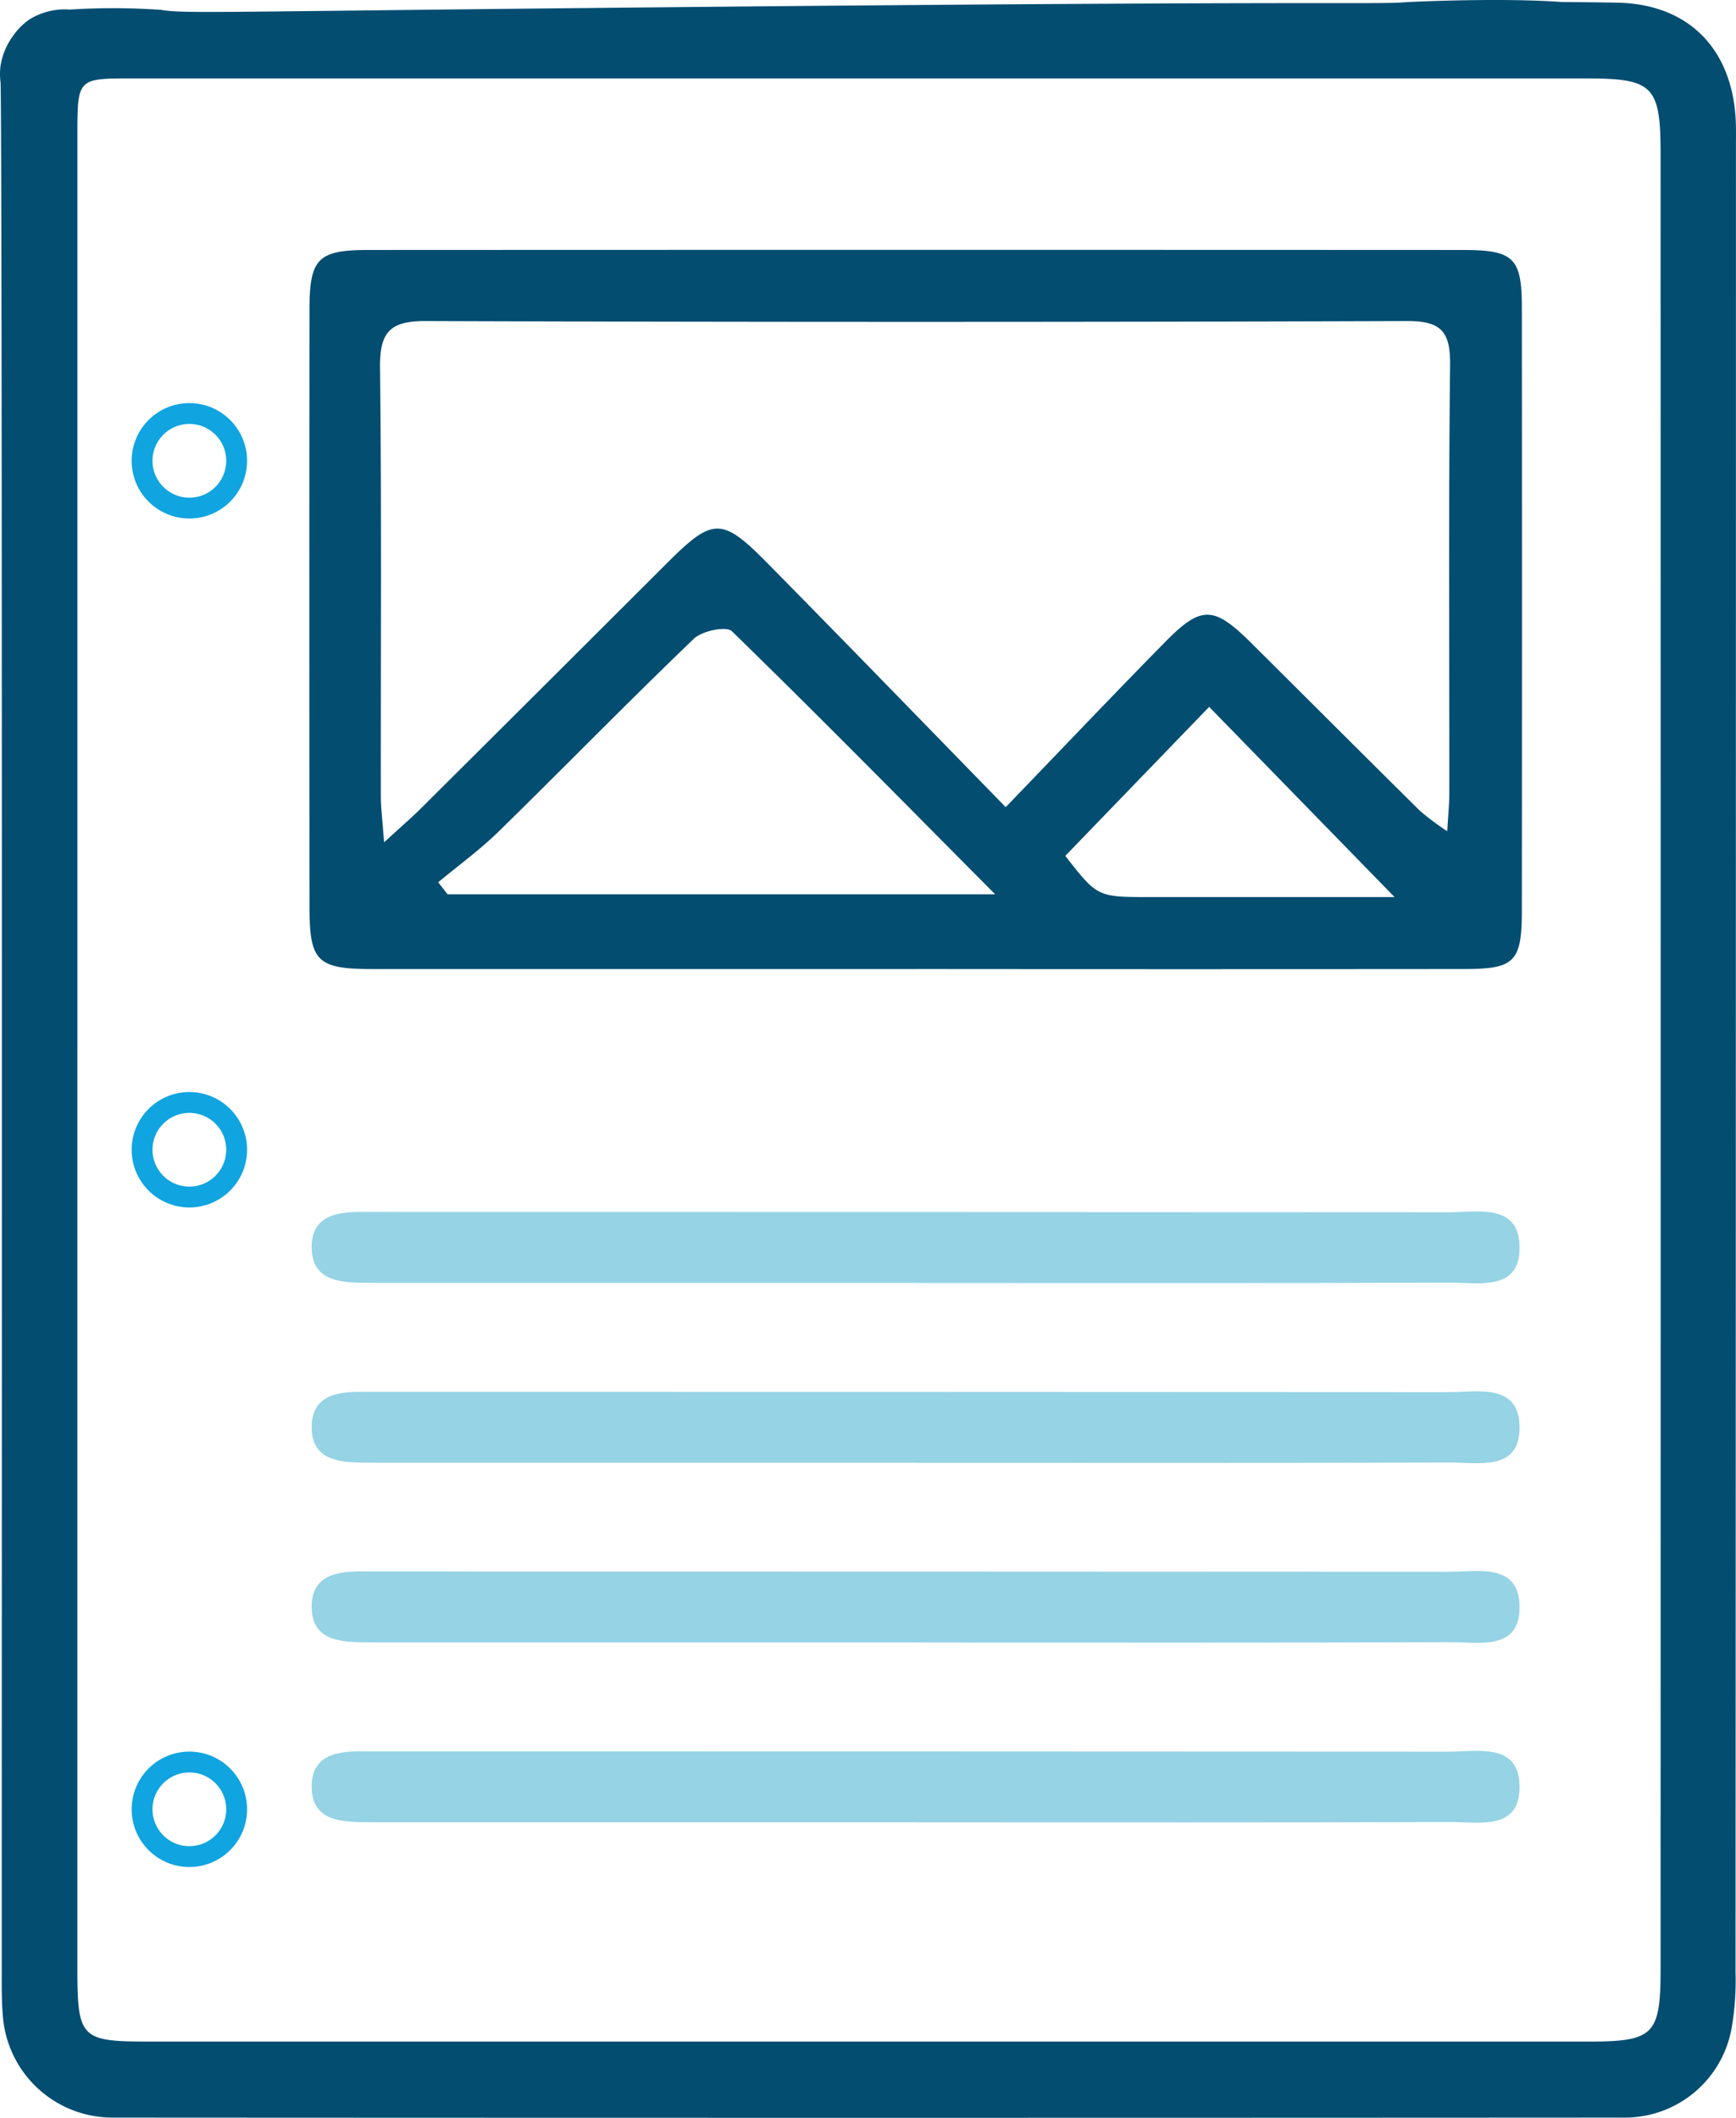 <svg id="Group_90" data-name="Group 90" xmlns="http://www.w3.org/2000/svg" xmlns:xlink="http://www.w3.org/1999/xlink" width="83.268" height="101.579" viewBox="0 0 83.268 101.579">
  <defs>
    <clipPath id="clip-path">
      <rect id="Rectangle_440" data-name="Rectangle 440" width="83.268" height="101.579" fill="none"/>
    </clipPath>
  </defs>
  <g id="Group_89" data-name="Group 89" clip-path="url(#clip-path)">
    <path id="Path_478" data-name="Path 478" d="M67.523.1S71.8-.119,74.841.091c.067,0,.084.008.177.008q1.277.006,2.553.029c3.359.063,5.453,2.138,5.676,5.493.031.477.018.957.018,1.435q0,43.79-.019,87.579a13.225,13.225,0,0,1-.19,2.648,5.2,5.2,0,0,1-5.245,4.284q-36.189.021-72.377,0a5.269,5.269,0,0,1-5.3-4.92c-.063-.748-.05-1.5-.05-2.254C.08,87.65.125,5.256.025,3.944a3.092,3.092,0,0,1,0-.785,3.321,3.321,0,0,1,.6-1.438A3.146,3.146,0,0,1,1.406.936,3.241,3.241,0,0,1,3.36.459,32.529,32.529,0,0,1,7.738.475c1.139.186,2.477.083,24.2-.128C65.478.02,65.745.23,67.523.1M3.711,50.386q0,21.948,0,43.9c0,3.511.126,3.636,3.526,3.636q34.45,0,68.9,0c3.2,0,3.513-.3,3.514-3.518q.006-43.485,0-86.971c0-3.332-.34-3.671-3.609-3.672q-34.86,0-69.719,0c-2.606,0-2.611,0-2.611,2.733q0,21.947,0,43.9" transform="translate(0 0)" fill="#034d71"/>
    <path id="Path_479" data-name="Path 479" d="M47.076,49.067q-12.976,0-25.954,0c-2.7,0-3.072-.345-3.075-2.964q-.016-14.337,0-28.675c0-2.438.41-2.85,2.806-2.852q26.245-.012,52.49,0c2.479,0,2.853.37,2.856,2.782q.011,14.435,0,28.869c0,2.5-.335,2.836-2.778,2.838q-13.17.012-26.342,0M21.629,42.983c.864-.793,1.341-1.2,1.784-1.643q5.906-5.876,11.8-11.763c2.194-2.185,2.619-2.2,4.84.061C43.761,33.4,47.438,37.194,51.441,41.3c2.722-2.824,5.159-5.391,7.639-7.913,1.747-1.776,2.338-1.748,4.139.04,2.7,2.684,5.394,5.38,8.1,8.057a13.117,13.117,0,0,0,1.3.97c.048-.82.1-1.323.1-1.827.006-6.849-.041-13.7.037-20.547.019-1.6-.441-2.1-2.063-2.095q-23.546.079-47.091,0c-1.742-.006-2.189.583-2.171,2.242.078,6.849.03,13.7.038,20.548,0,.558.076,1.115.155,2.215m29.309,2.488c-4.417-4.447-8.477-8.578-12.627-12.617-.263-.257-1.428-.018-1.82.359-3.166,3.037-6.23,6.179-9.365,9.249-.9.88-1.93,1.626-2.9,2.434l.447.576Zm19.168.143L61.2,36.49l-6.9,7.147c1.539,1.973,1.539,1.975,4.046,1.976H70.106" transform="translate(-3.202 -2.586)" fill="#034d71"/>
    <path id="Path_480" data-name="Path 480" d="M47.241,105.526H22.08c-.516,0-1.032,0-1.548-.007-1.165-.021-2.333-.19-2.356-1.663s1.082-1.732,2.286-1.731c.387,0,.775,0,1.161,0q25.548,0,51.1.014c1.4,0,3.417-.455,3.389,1.744-.025,2.05-1.977,1.626-3.32,1.631-8.515.031-17.031.016-25.547.016" transform="translate(-3.226 -18.123)" fill="#95d3e5"/>
    <path id="Path_481" data-name="Path 481" d="M47.241,95.037H22.08c-.516,0-1.032,0-1.548-.007-1.165-.021-2.333-.19-2.356-1.663s1.082-1.732,2.286-1.731c.387,0,.775,0,1.161,0q25.548,0,51.1.014c1.4,0,3.417-.455,3.389,1.745-.025,2.05-1.977,1.626-3.32,1.631-8.515.031-17.031.016-25.547.016" transform="translate(-3.226 -16.261)" fill="#95d3e5"/>
    <path id="Path_482" data-name="Path 482" d="M47.241,84.561H22.08c-.516,0-1.032,0-1.548-.007-1.165-.021-2.333-.19-2.356-1.663s1.082-1.732,2.286-1.731c.387,0,.775,0,1.161,0q25.548,0,51.1.014c1.4,0,3.417-.455,3.389,1.745-.025,2.05-1.977,1.626-3.32,1.631-8.515.031-17.031.016-25.547.016" transform="translate(-3.226 -14.402)" fill="#95d3e5"/>
    <path id="Path_483" data-name="Path 483" d="M47.241,74.072H22.08c-.516,0-1.032,0-1.548-.007-1.165-.021-2.333-.19-2.356-1.663s1.082-1.732,2.286-1.731c.387,0,.775,0,1.161,0q25.548,0,51.1.014c1.4,0,3.417-.455,3.389,1.744-.025,2.05-1.977,1.626-3.32,1.631-8.515.031-17.031.016-25.547.016" transform="translate(-3.226 -12.54)" fill="#95d3e5"/>
    <circle id="Ellipse_7" data-name="Ellipse 7" cx="2.268" cy="2.268" r="2.268" transform="translate(6.815 19.834)" fill="none" stroke="#10a4e0" stroke-width="1"/>
    <circle id="Ellipse_8" data-name="Ellipse 8" cx="2.268" cy="2.268" r="2.268" transform="translate(6.815 52.878)" fill="none" stroke="#10a4e0" stroke-width="1"/>
    <circle id="Ellipse_9" data-name="Ellipse 9" cx="2.268" cy="2.268" r="2.268" transform="translate(6.815 84.513)" fill="none" stroke="#10a4e0" stroke-width="1"/>
  </g>
</svg>
